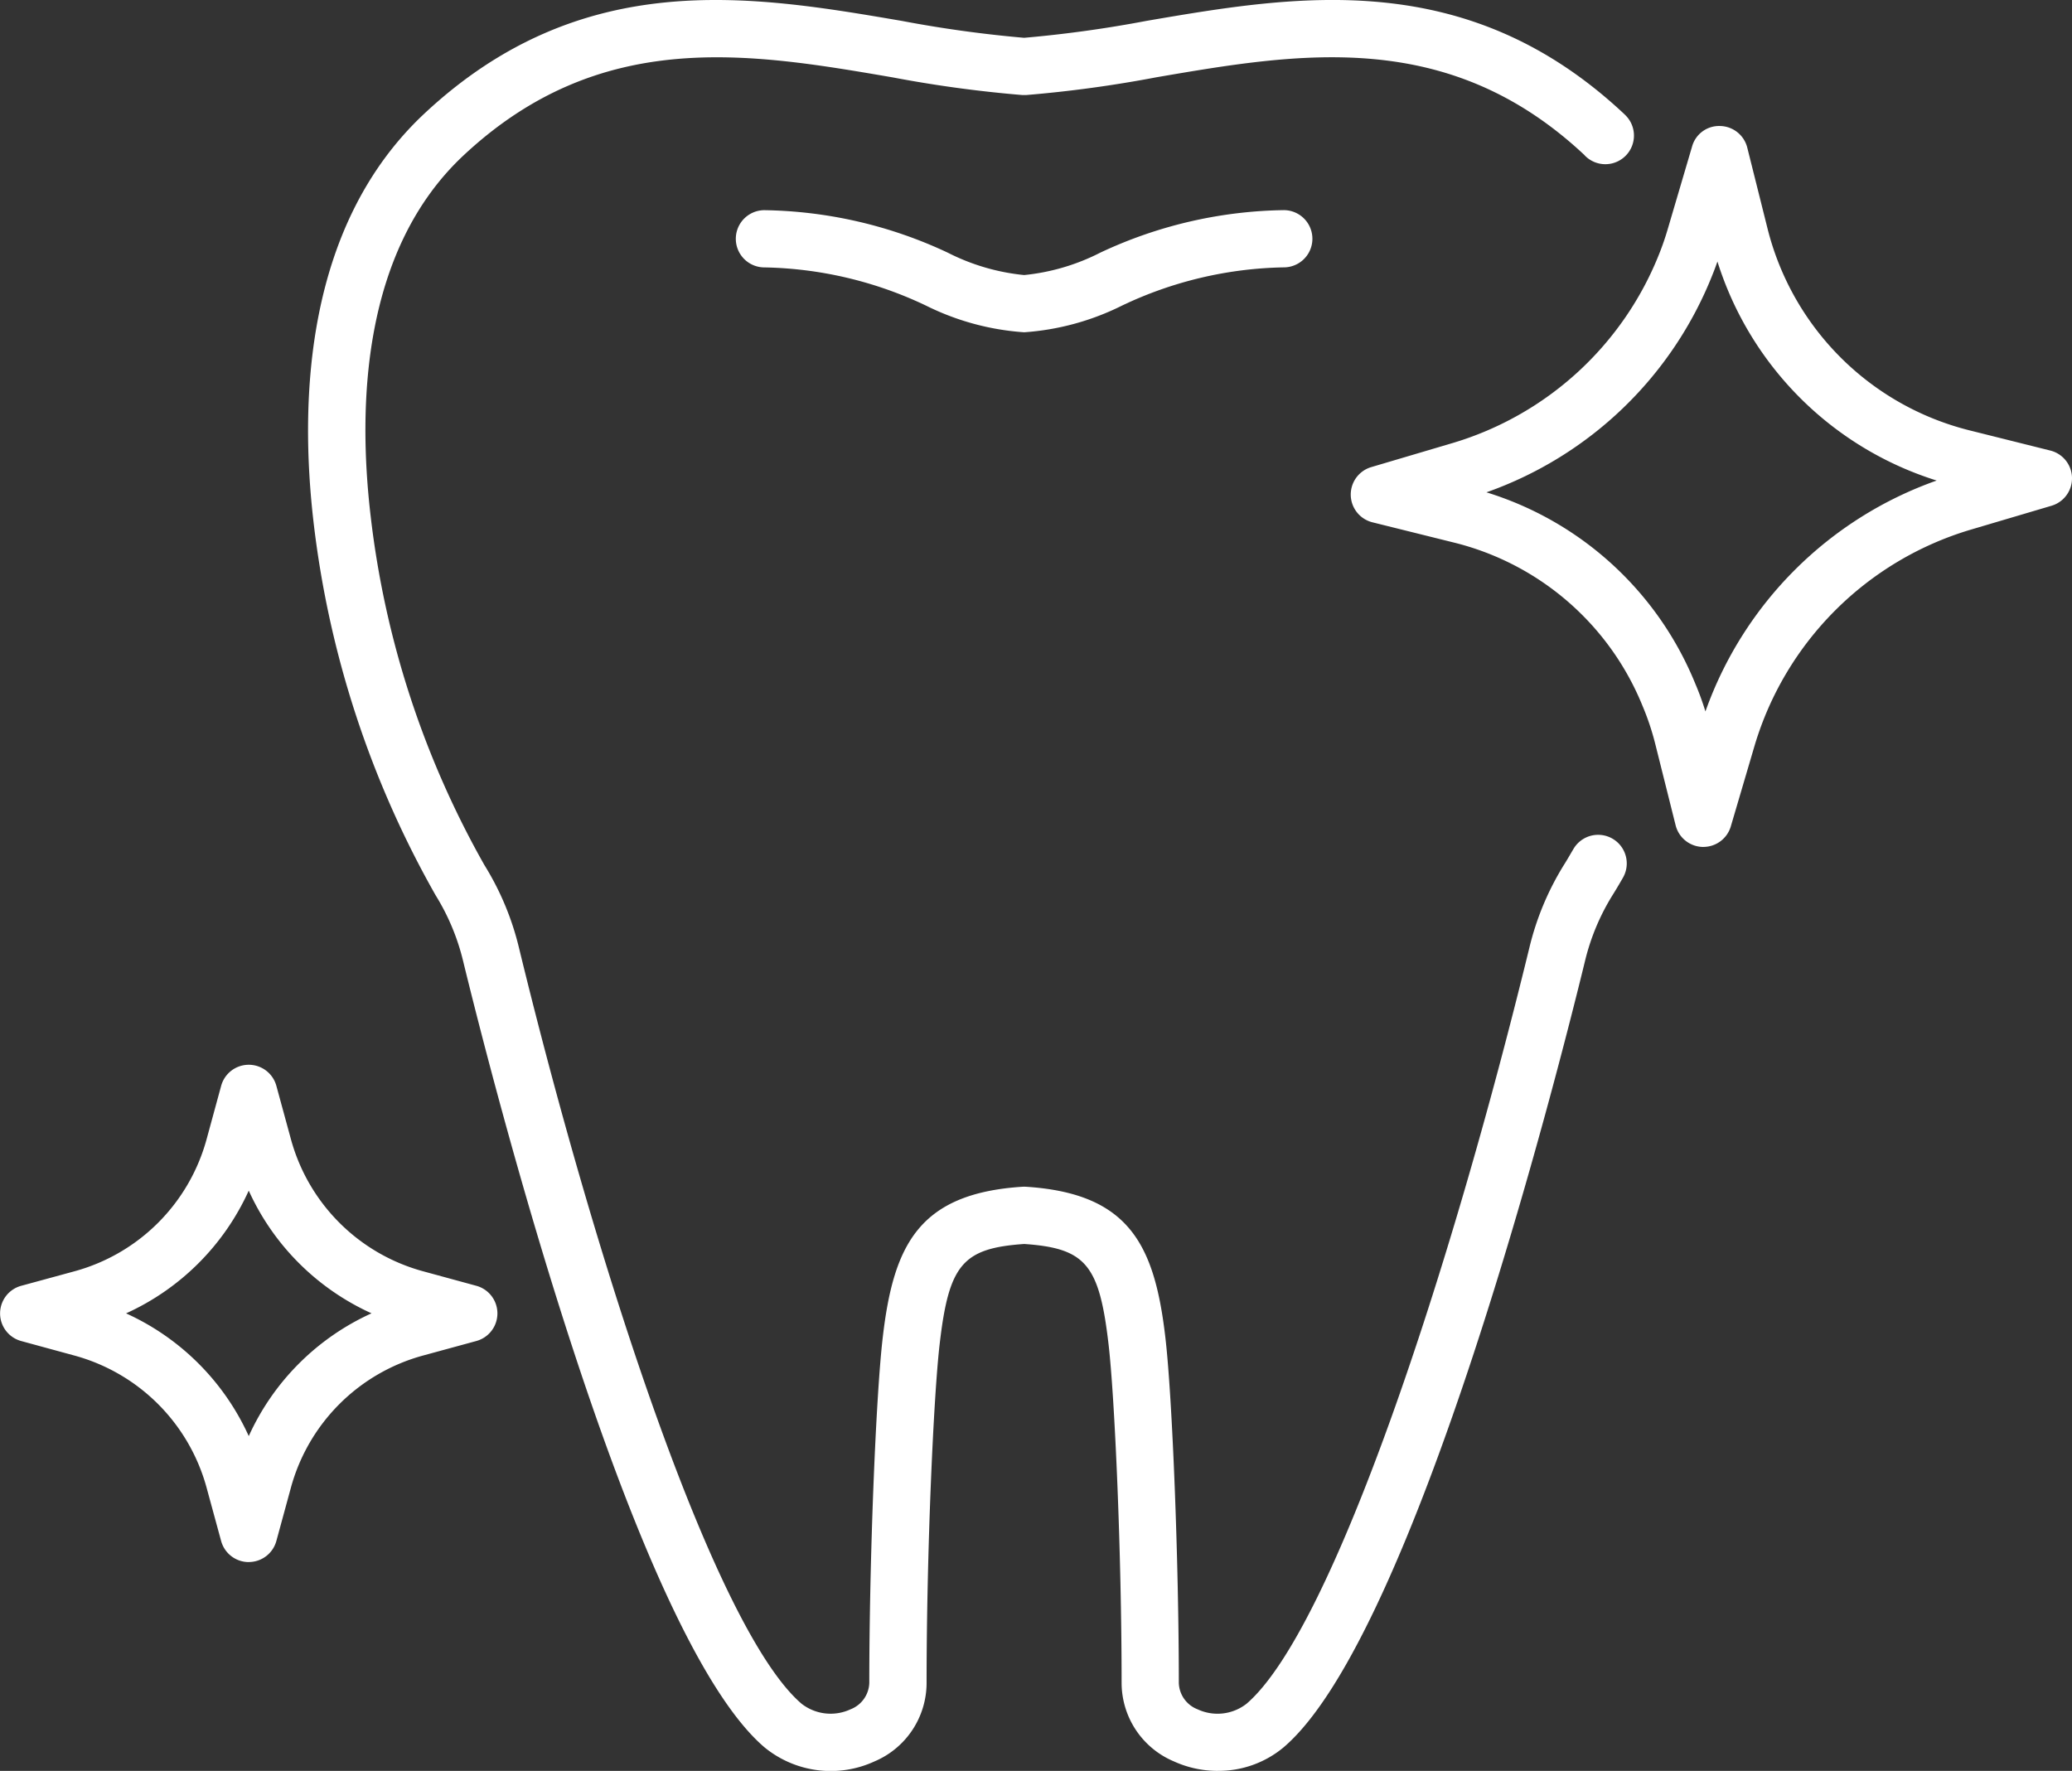 <svg id="グループ_97" data-name="グループ 97" xmlns="http://www.w3.org/2000/svg" xmlns:xlink="http://www.w3.org/1999/xlink" width="100.793" height="86.152" viewBox="0 0 100.793 86.152">
  <rect x="0" y="0" width="100.793" height="86.152" fill="#333333" stroke="none"/>
  <defs>
    <clipPath id="clip-path">
      <rect id="長方形_107" data-name="長方形 107" width="100.793" height="86.152" fill="none"/>
    </clipPath>
  </defs>
  <g id="グループ_96" data-name="グループ 96" clip-path="url(#clip-path)">
    <path id="パス_186" data-name="パス 186" d="M71.164,86.152a5.125,5.125,0,0,1-2.141-.464,4.149,4.149,0,0,1-2.538-3.811c0-6.335-.336-13.933-.637-16.494-.45-3.861-1.108-4.658-4.1-4.864-3,.206-3.664,1-4.113,4.863-.3,2.562-.637,10.16-.637,16.5a4.149,4.149,0,0,1-2.538,3.811A5.082,5.082,0,0,1,49.105,85c-6.414-5.49-13.33-32.821-14.652-38.244a10.925,10.925,0,0,0-1.337-3.2,47.994,47.994,0,0,1-5.932-18.091c-.719-6.114-.373-14.534,5.363-19.92C40.222-1.649,48.5-.231,55.8,1.018a59.619,59.619,0,0,0,5.943.821,59.558,59.558,0,0,0,5.939-.821c7.3-1.25,15.578-2.668,23.248,4.525a1.773,1.773,0,0,1,.2.218,1.392,1.392,0,0,1-2.117,1.8L89,7.543c-6.628-6.214-13.854-4.978-20.84-3.78a60.676,60.676,0,0,1-6.322.861c-.058,0-.117,0-.175,0a60.7,60.7,0,0,1-6.325-.861c-6.989-1.2-14.217-2.434-20.88,3.811-4.889,4.592-5.147,12.087-4.5,17.565a44.952,44.952,0,0,0,5.528,16.942,13.7,13.7,0,0,1,1.68,4.014C40.991,61.827,46.732,79.3,50.917,82.886a2.3,2.3,0,0,0,2.378.272,1.425,1.425,0,0,0,.916-1.28c0-5.878.312-13.895.655-16.818.523-4.5,1.76-7,6.79-7.325a1.585,1.585,0,0,1,.178,0c5.019.322,6.254,2.823,6.779,7.326.343,2.923.655,10.939.655,16.817a1.424,1.424,0,0,0,.916,1.28,2.294,2.294,0,0,0,2.376-.27C76.748,79.3,82.489,61.827,86.322,46.1A13.705,13.705,0,0,1,88,42.08c.154-.243.3-.5.456-.763a1.392,1.392,0,1,1,2.42,1.377c-.172.3-.345.594-.517.867a10.911,10.911,0,0,0-1.334,3.2C87.705,52.179,80.789,79.51,74.373,85a4.934,4.934,0,0,1-3.209,1.151" transform="translate(-11.924 0)" fill="#fff"/>
    <path id="パス_187" data-name="パス 187" d="M78.3,24.3A12.633,12.633,0,0,1,73.521,23a19.043,19.043,0,0,0-7.855-1.856,1.392,1.392,0,1,1,0-2.784,21.686,21.686,0,0,1,8.923,2.069A10.431,10.431,0,0,0,78.3,21.516,10.4,10.4,0,0,0,82,20.428a21.665,21.665,0,0,1,8.93-2.07,1.392,1.392,0,1,1,0,2.784A19.027,19.027,0,0,0,83.065,23,12.59,12.59,0,0,1,78.3,24.3" transform="translate(-28.48 -8.135)" fill="#fff"/>
    <path id="パス_188" data-name="パス 188" d="M135.151,46.08h-.028a1.391,1.391,0,0,1-1.322-1.054l-.98-3.915a12.815,12.815,0,0,0-.638-1.914,13.358,13.358,0,0,0-9.2-7.933l-3.918-.974A1.392,1.392,0,0,1,119,27.6l3.971-1.175A15.6,15.6,0,0,0,133.013,17.2c.154-.386.289-.782.417-1.22l1.171-3.973a1.362,1.362,0,0,1,1.364-1,1.391,1.391,0,0,1,1.322,1.054l.98,3.914a13.5,13.5,0,0,0,9.84,9.841l3.921.98a1.392,1.392,0,0,1,.057,2.686l-3.97,1.175a15.615,15.615,0,0,0-10.46,10.453l-1.169,3.969a1.393,1.393,0,0,1-1.335,1M124.6,28.829a16.083,16.083,0,0,1,10.151,9.292c.185.433.354.892.5,1.367A18.462,18.462,0,0,1,146.5,28.255,16.274,16.274,0,0,1,135.835,17.6c-.074.211-.15.417-.231.618a18.413,18.413,0,0,1-11,10.608" transform="translate(-52.29 -4.877)" fill="#fff"/>
    <path id="パス_189" data-name="パス 189" d="M12.1,117.212a1.392,1.392,0,0,1-1.343-1.026l-.713-2.615a9.16,9.16,0,0,0-6.4-6.4l-2.614-.713a1.392,1.392,0,0,1,0-2.686l2.615-.713a9.158,9.158,0,0,0,6.4-6.4l.713-2.615a1.392,1.392,0,0,1,2.686,0l.713,2.614a9.157,9.157,0,0,0,6.4,6.4l2.614.713a1.392,1.392,0,0,1,0,2.686l-2.614.713a9.159,9.159,0,0,0-6.4,6.4l-.713,2.614a1.393,1.393,0,0,1-1.343,1.026m-5.973-12.1a11.991,11.991,0,0,1,5.973,5.973,11.988,11.988,0,0,1,5.972-5.973A11.986,11.986,0,0,1,12.1,99.142a11.985,11.985,0,0,1-5.973,5.973" transform="translate(0 -41.218)" fill="#fff"/>
  </g>
</svg>
